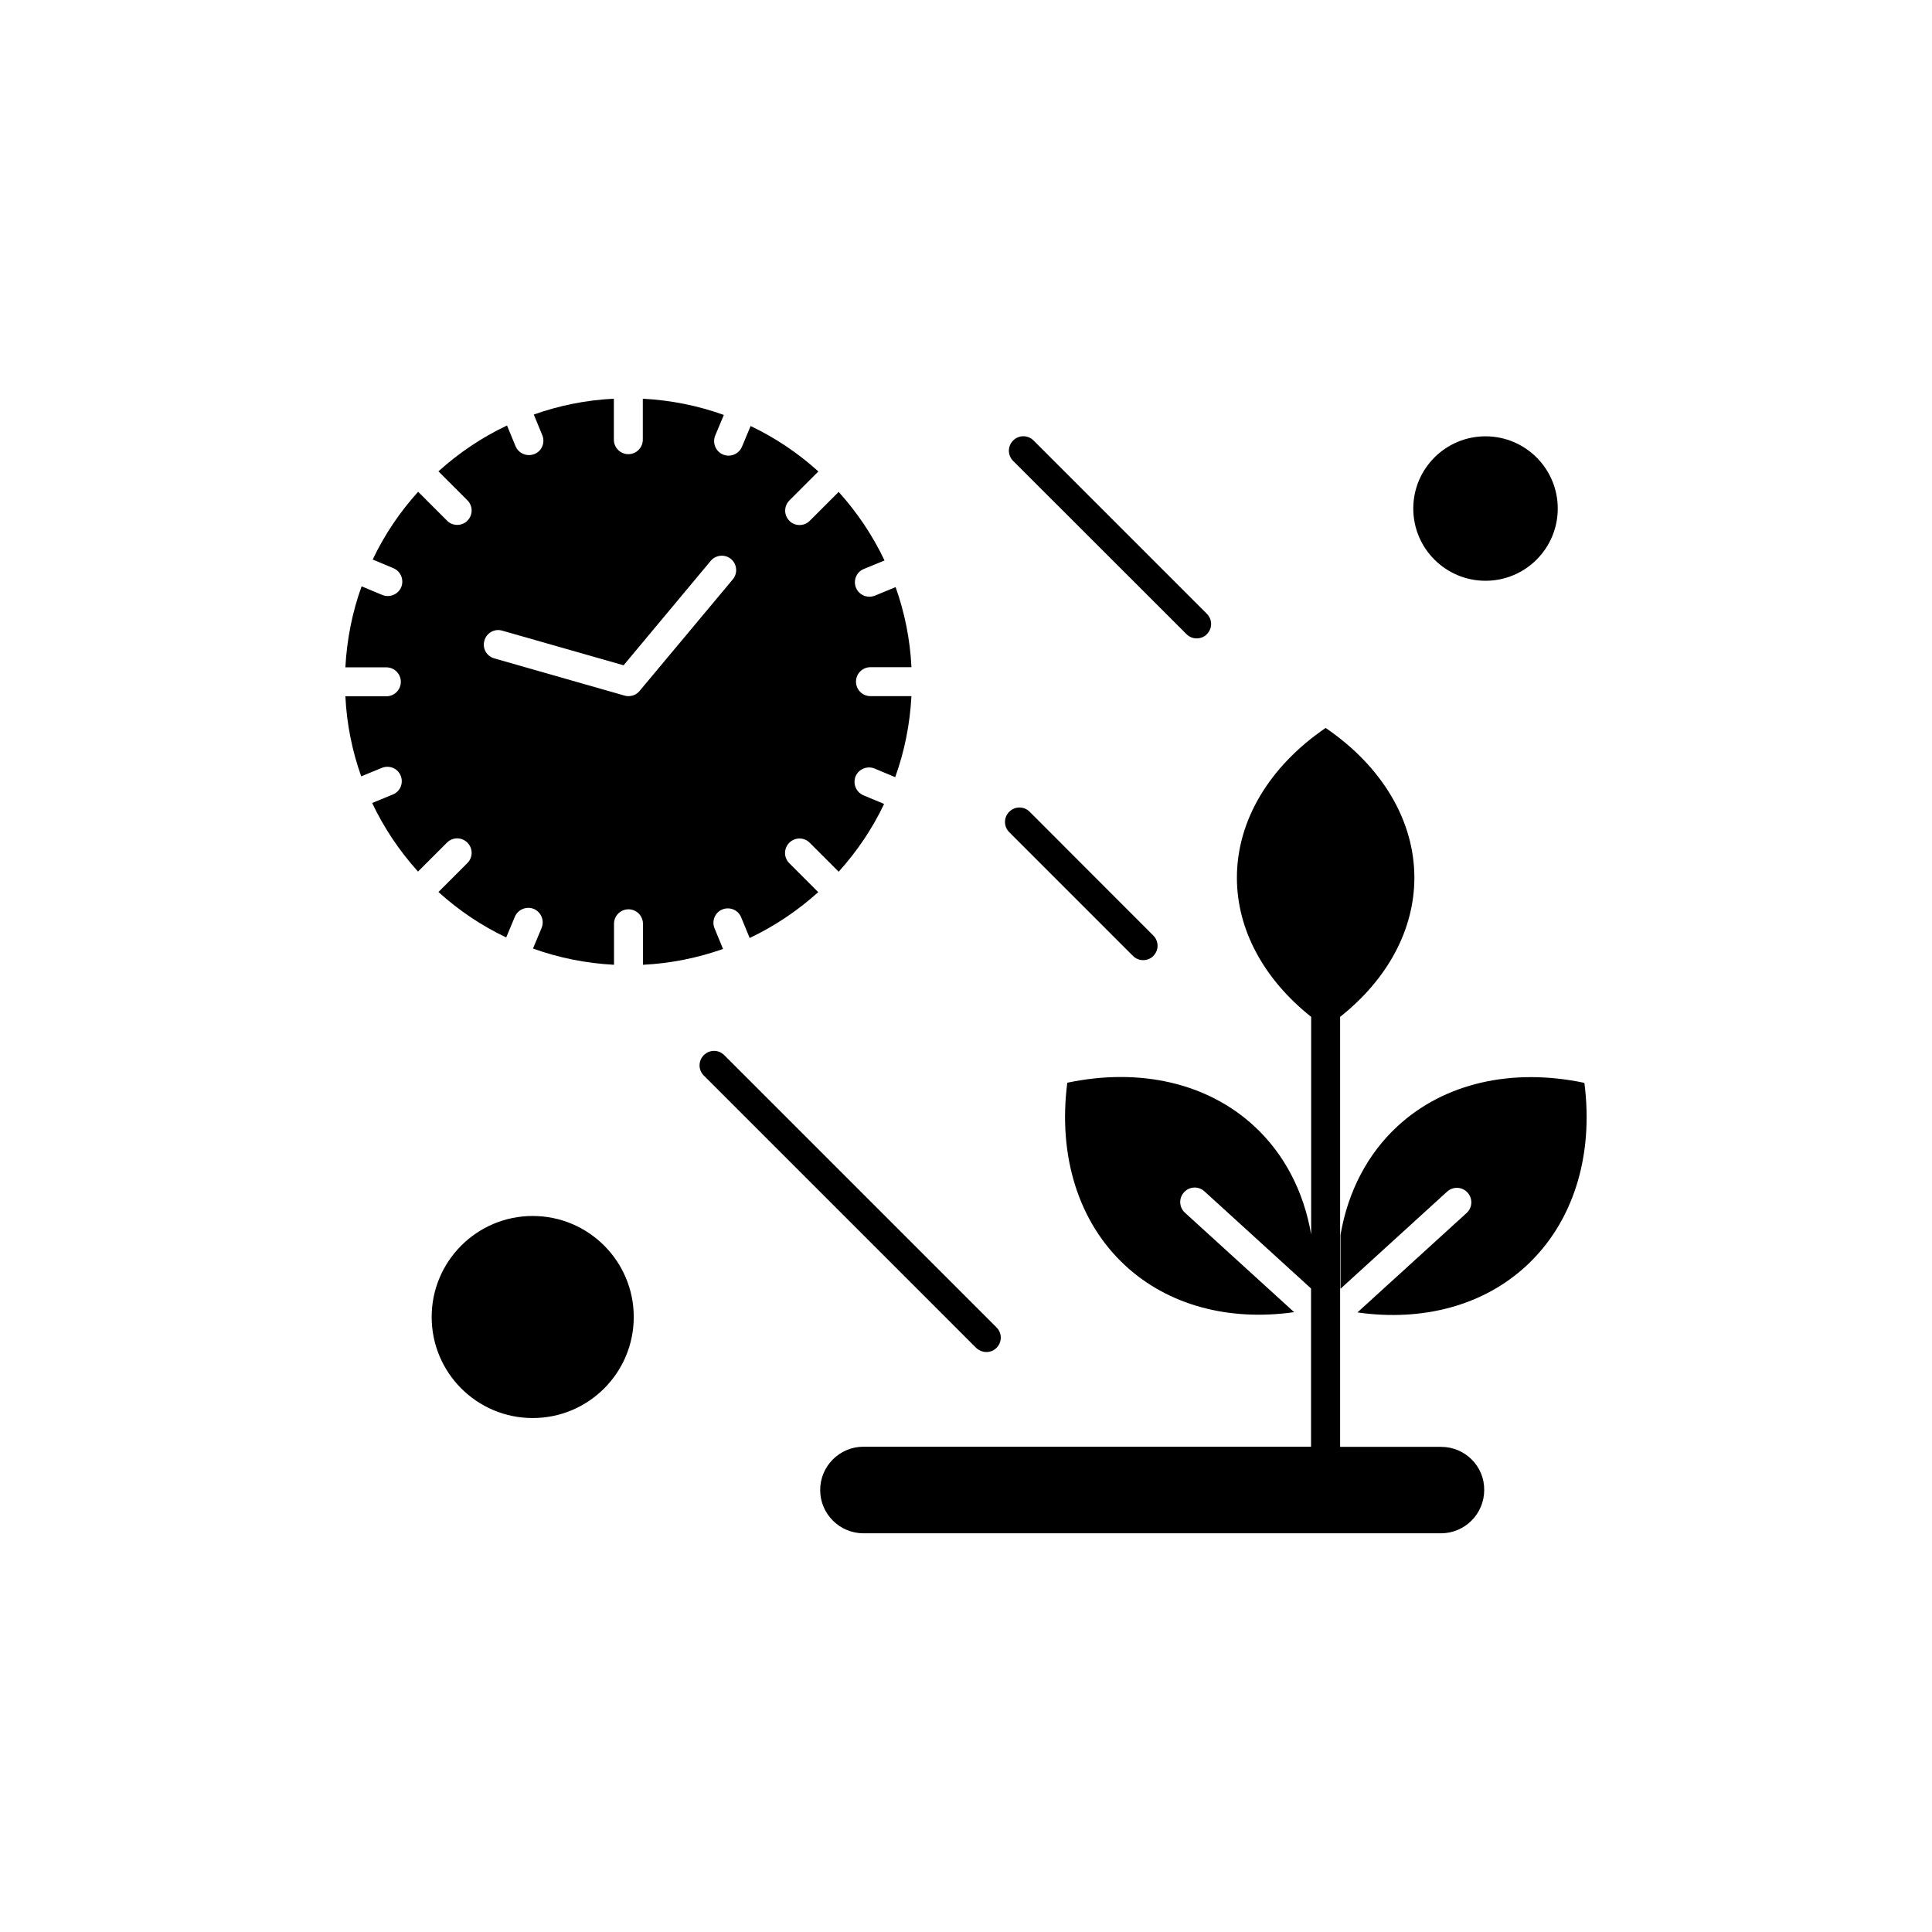 <?xml version="1.0" encoding="UTF-8"?>
<!-- Uploaded to: ICON Repo, www.iconrepo.com, Generator: ICON Repo Mixer Tools -->
<svg fill="#000000" width="800px" height="800px" version="1.1" viewBox="144 144 512 512" xmlns="http://www.w3.org/2000/svg">
 <g fill-rule="evenodd">
  <path d="m458.45 312.07c0.754 0.754 1.719 1.109 2.688 1.109s1.973-0.359 2.688-1.109c1.504-1.504 1.504-3.906 0-5.414l-45.918-45.918c-1.504-1.504-3.906-1.504-5.414 0-1.504 1.504-1.504 3.906 0 5.414l45.953 45.918z"/>
  <path d="m444.26 397.34c0.754 0.754 1.719 1.109 2.688 1.109s1.973-0.359 2.688-1.109c1.504-1.504 1.504-3.906 0-5.414l-32.762-32.801c-1.504-1.504-3.906-1.504-5.414 0-1.504 1.504-1.504 3.906 0 5.414l32.797 32.801z"/>
  <path d="m405.4 502.3c0.969 0 1.973-0.359 2.688-1.109 1.504-1.504 1.504-3.906 0-5.414l-72.156-72.156c-1.504-1.504-3.906-1.504-5.414 0-1.504 1.504-1.504 3.906 0 5.414l72.156 72.156c0.789 0.715 1.754 1.109 2.723 1.109z"/>
  <path d="m525.92 527.43h-26.777v-113.95c12.582-9.965 19.68-23.121 19.68-36.887 0-15.09-8.531-29.465-23.516-39.68-14.984 10.25-23.516 24.59-23.516 39.68 0 13.766 7.098 26.883 19.68 36.887v57.676c-1.973-11.473-7.168-21.398-15.09-28.711-12.367-11.434-30.324-15.559-49.539-11.508-2.508 19.5 3.012 37.066 15.379 48.465 11.328 10.469 27.352 14.805 44.734 12.332l-28.93-26.348c-1.578-1.434-1.684-3.836-0.25-5.414 1.434-1.578 3.836-1.684 5.414-0.25l28.246 25.738v-14.125 56.062h-118.61c-6.344 0-11.473 5.16-11.473 11.473 0 6.344 5.16 11.473 11.473 11.473h153.03c6.344 0 11.473-5.16 11.473-11.473 0.07-6.273-5.055-11.434-11.398-11.434z"/>
  <path d="m311.95 493.02c0 14.789-11.988 26.777-26.777 26.777-14.789 0-26.777-11.988-26.777-26.777 0-14.785 11.988-26.773 26.777-26.773 14.789 0 26.777 11.988 26.777 26.773"/>
  <path d="m335.61 395.48-2.258-5.484c-0.789-1.938 0.109-4.195 2.078-4.981 1.938-0.789 4.195 0.109 4.981 2.078l2.258 5.484c6.668-3.156 12.762-7.277 18.172-12.152l-7.672-7.672c-1.504-1.504-1.504-3.906 0-5.414 1.504-1.504 3.906-1.504 5.414 0l7.672 7.672c4.84-5.34 8.926-11.398 12.043-17.957l-5.484-2.293c-1.938-0.824-2.867-3.047-2.078-5.019 0.824-1.938 3.047-2.867 5.019-2.078l5.484 2.293c2.438-6.773 3.906-13.98 4.301-21.473h-10.859c-2.113 0-3.836-1.719-3.836-3.836 0-2.113 1.719-3.836 3.836-3.836h10.863c-0.359-7.422-1.828-14.555-4.195-21.219l-5.484 2.258c-0.465 0.18-0.969 0.285-1.469 0.285-1.504 0-2.941-0.895-3.551-2.367-0.789-1.938 0.109-4.195 2.078-4.981l5.484-2.258c-3.156-6.668-7.277-12.762-12.152-18.172l-7.672 7.672c-0.754 0.754-1.719 1.109-2.688 1.109s-1.973-0.359-2.688-1.109c-1.504-1.504-1.504-3.906 0-5.414l7.672-7.672c-5.34-4.84-11.398-8.926-17.957-12.043l-2.293 5.484c-0.609 1.469-2.043 2.367-3.551 2.367-0.5 0-1.004-0.109-1.469-0.285-1.938-0.824-2.867-3.047-2.078-5.019l2.293-5.484c-6.773-2.438-13.98-3.906-21.473-4.301v10.863c0 2.113-1.719 3.836-3.836 3.836-2.113 0-3.836-1.719-3.836-3.836v-10.863c-7.422 0.359-14.555 1.828-21.219 4.195l2.258 5.484c0.789 1.938-0.109 4.195-2.078 4.981-0.465 0.18-0.969 0.285-1.469 0.285-1.504 0-2.941-0.895-3.551-2.367l-2.258-5.484c-6.668 3.156-12.762 7.277-18.172 12.152l7.672 7.672c1.504 1.504 1.504 3.906 0 5.414-0.754 0.754-1.719 1.109-2.688 1.109s-1.973-0.359-2.688-1.109l-7.672-7.672c-4.84 5.34-8.926 11.398-12.043 17.957l5.484 2.293c1.938 0.824 2.867 3.047 2.078 5.019-0.609 1.469-2.043 2.367-3.551 2.367-0.5 0-1.004-0.109-1.469-0.285l-5.484-2.293c-2.438 6.773-3.906 13.98-4.301 21.473h10.863c2.113 0 3.836 1.719 3.836 3.836 0 2.113-1.719 3.836-3.836 3.836h-10.863c0.359 7.422 1.828 14.555 4.195 21.219l5.484-2.258c1.973-0.789 4.195 0.145 4.981 2.078 0.789 1.973-0.109 4.195-2.078 4.981l-5.484 2.258c3.156 6.668 7.277 12.762 12.152 18.172l7.672-7.672c1.504-1.504 3.906-1.504 5.414 0 1.504 1.504 1.504 3.906 0 5.414l-7.672 7.672c5.34 4.84 11.398 8.926 17.957 12.043l2.293-5.484c0.824-1.938 3.047-2.867 5.019-2.078 1.938 0.824 2.867 3.047 2.078 5.019l-2.293 5.484c6.773 2.438 13.98 3.906 21.473 4.301v-10.863c0-2.113 1.719-3.836 3.836-3.836 2.113 0 3.836 1.719 3.836 3.836v10.863c7.383-0.355 14.516-1.828 21.219-4.191zm-22.117-68.359c-0.754 0.895-1.828 1.363-2.941 1.363-0.359 0-0.715-0.035-1.039-0.145l-34.52-9.859c-2.043-0.574-3.227-2.688-2.617-4.731 0.574-2.043 2.688-3.227 4.731-2.617l32.152 9.176 23.086-27.672c1.363-1.613 3.766-1.828 5.375-0.5 1.613 1.363 1.828 3.766 0.5 5.375l-24.734 29.609z"/>
  <path d="m556.82 278.77c0 10.574-8.57 19.141-19.145 19.141-10.57 0-19.141-8.566-19.141-19.141 0-10.57 8.57-19.141 19.141-19.141 10.574 0 19.145 8.57 19.145 19.141"/>
  <path d="m563.88 430.97c-19.25-4.051-37.172 0.07-49.539 11.508-7.922 7.312-13.121 17.277-15.09 28.75v0.18 14.125l28.246-25.738c1.578-1.434 3.981-1.324 5.414 0.25 1.434 1.578 1.324 3.981-0.25 5.414l-28.93 26.348c17.387 2.473 33.41-1.863 44.734-12.332 12.402-11.469 17.922-29 15.414-48.5z"/>
 </g>
</svg>